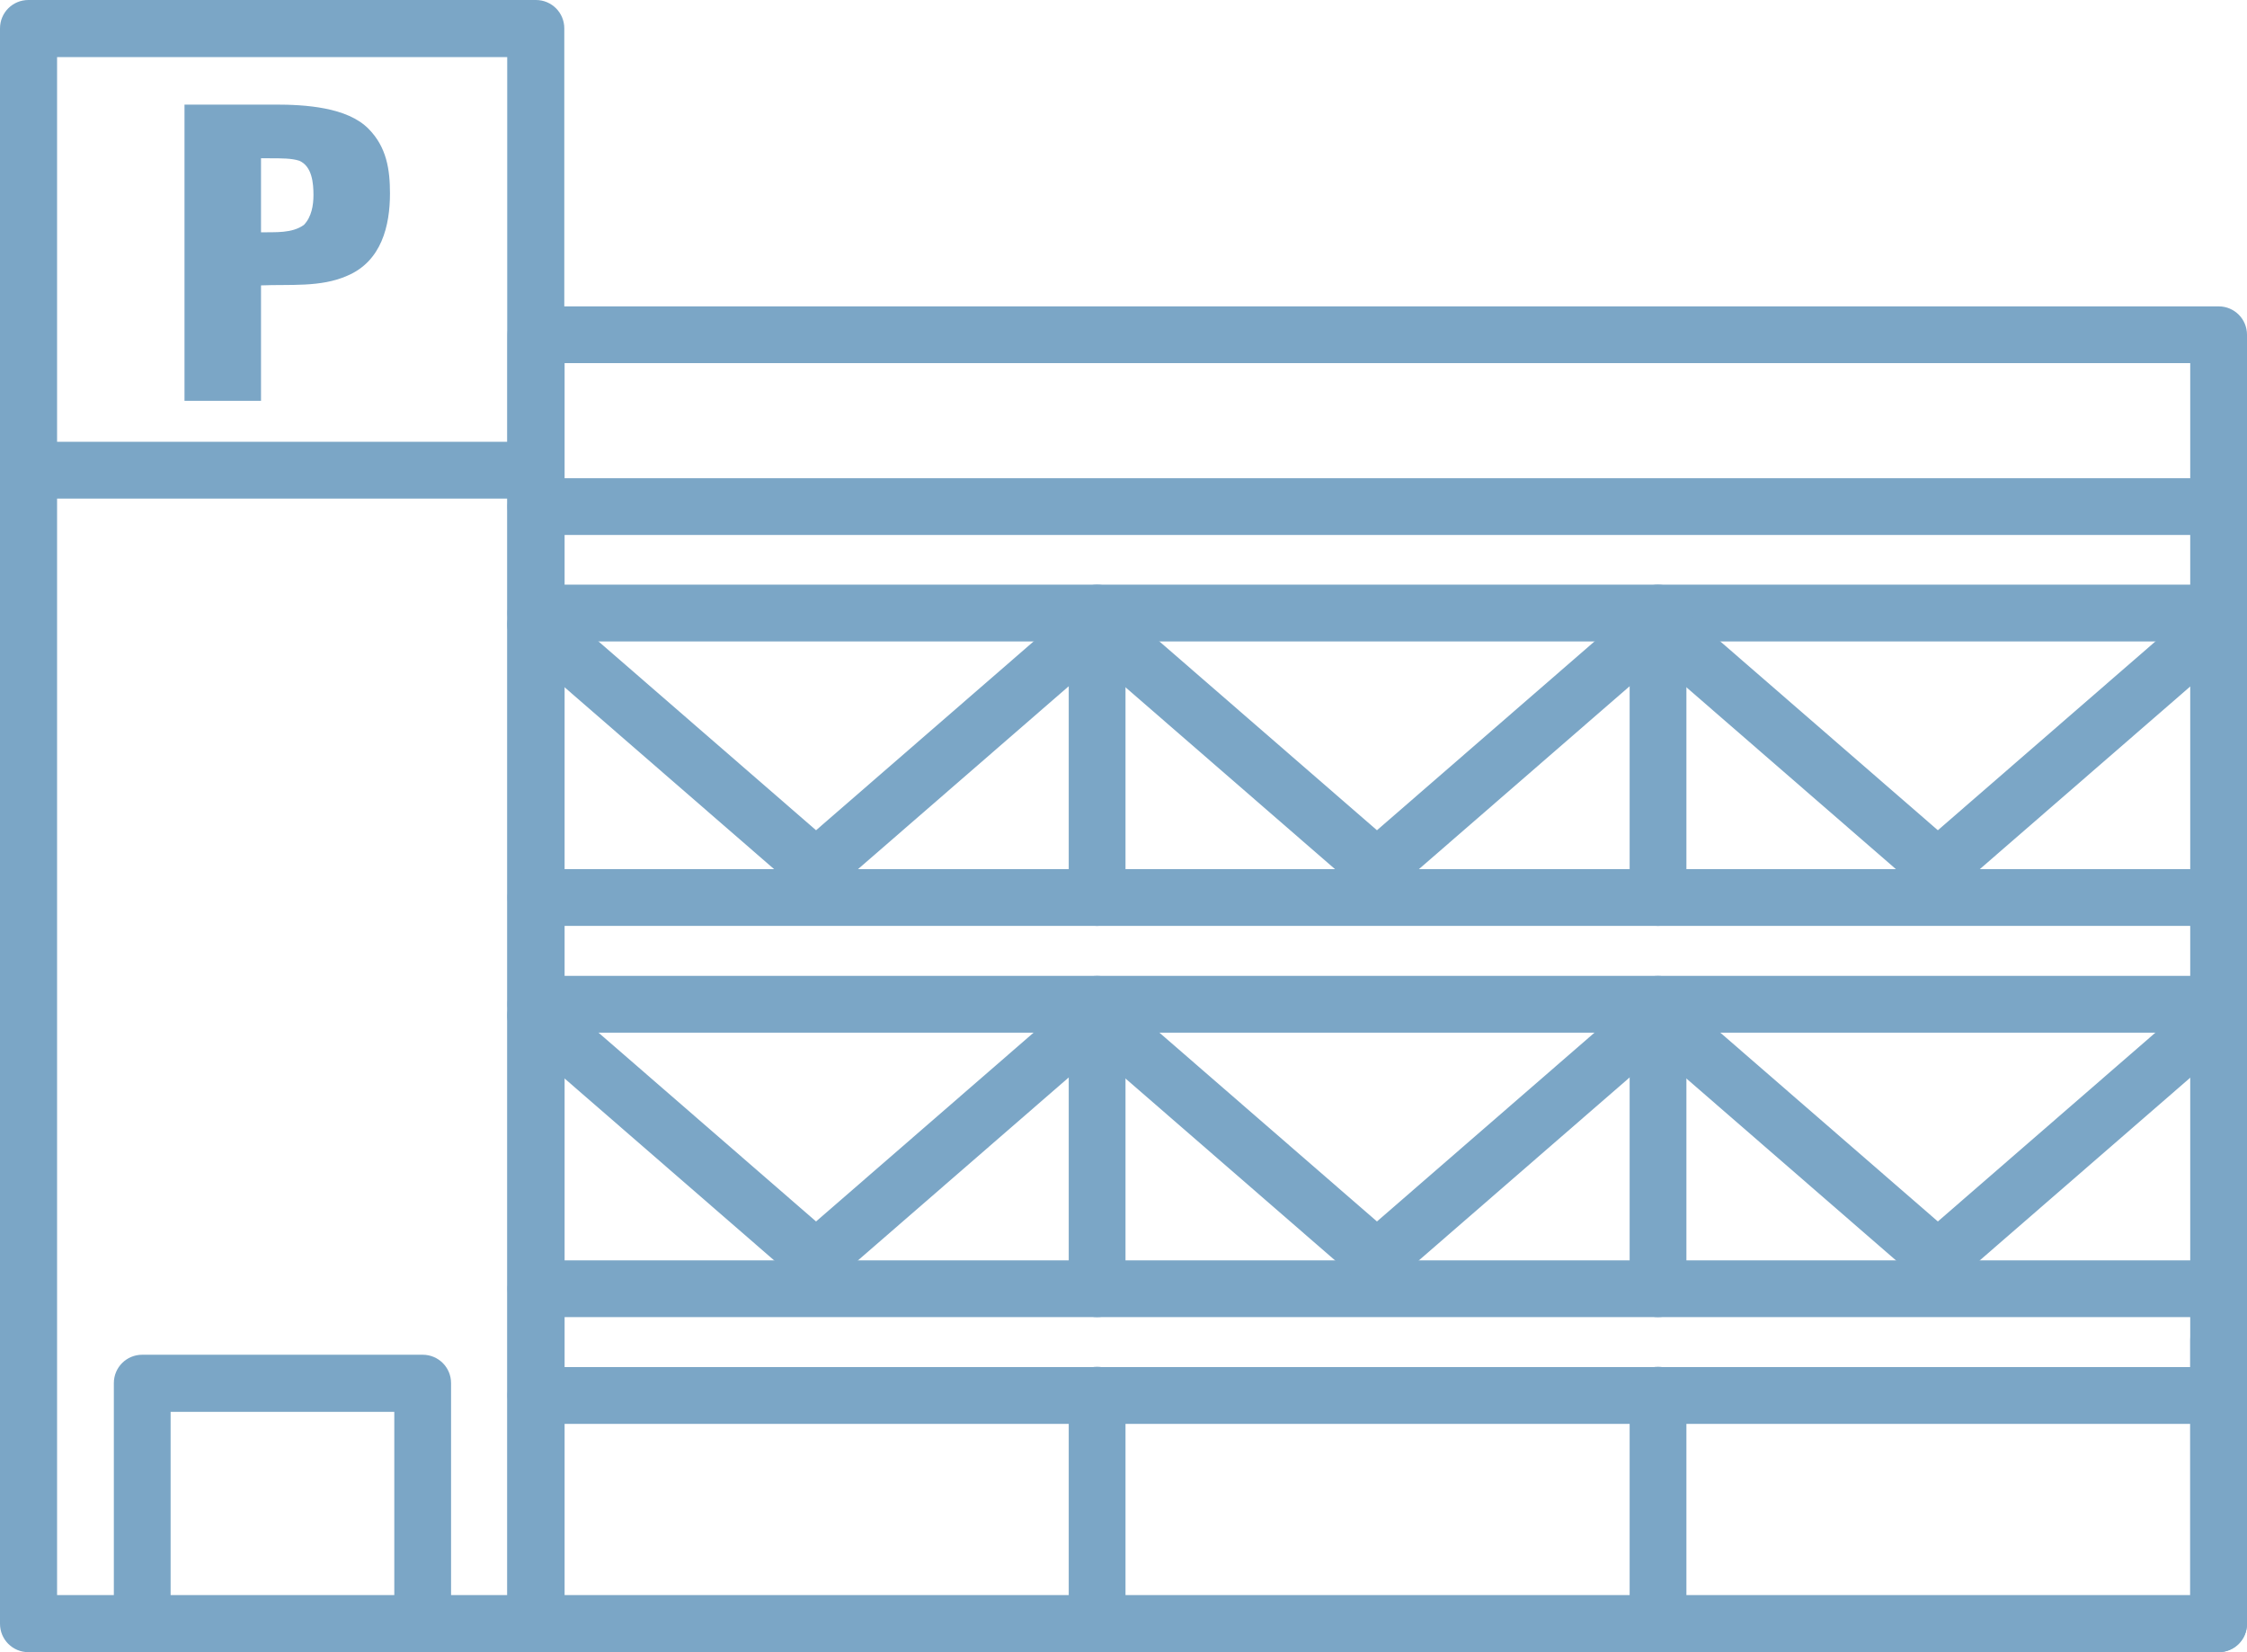 <?xml version="1.0" encoding="UTF-8"?>
<svg id="_レイヤー_2" data-name="レイヤー 2" xmlns="http://www.w3.org/2000/svg" width="72.83" height="53.55" viewBox="0 0 72.83 53.55">
  <defs>
    <style>
      .cls-1 {
        fill: #7ba6c6;
        stroke-width: 0px;
      }
    </style>
  </defs>
  <g id="_レイヤー_1-2" data-name="レイヤー 1">
    <g>
      <path class="cls-1" d="m71.91,53.55H17.37c-.51,0-.92-.41-.92-.92V10.85c0-.51.41-.92.92-.92h54.54c.51,0,.92.41.92.92v41.78c0,.51-.41.92-.92.92Zm-53.61-1.85h52.69V11.77H18.3v39.93Z"/>
      <path class="cls-1" d="m17.37,53.55H.92c-.51,0-.92-.41-.92-.92V.92C0,.41.41,0,.92,0h16.45c.51,0,.92.41.92.92v51.71c0,.51-.41.92-.92.92Zm-15.53-1.85h14.6V1.85H1.85v49.86Z"/>
      <path class="cls-1" d="m13.7,53.55c-.51,0-.92-.41-.92-.92v-6.87h-7.25v6.87c0,.51-.41.92-.92.92s-.92-.41-.92-.92v-7.8c0-.51.41-.92.92-.92h9.09c.51,0,.92.41.92.92v7.8c0,.51-.41.92-.92.92Z"/>
      <path class="cls-1" d="m71.91,46.15H17.37c-.51,0-.92-.41-.92-.92s.41-.92.92-.92h54.54c.51,0,.92.41.92.92s-.41.92-.92.92Z"/>
      <path class="cls-1" d="m71.91,53.55c-.51,0-.92-.41-.92-.92v-9.21c0-.51.41-.92.92-.92s.92.41.92.92v9.21c0,.51-.41.92-.92.92Z"/>
      <path class="cls-1" d="m53.74,53.55c-.51,0-.92-.41-.92-.92v-7.41c0-.51.41-.92.92-.92s.92.41.92.92v7.41c0,.51-.41.92-.92.92Z"/>
      <path class="cls-1" d="m35.56,53.55c-.51,0-.92-.41-.92-.92v-7.41c0-.51.41-.92.92-.92s.92.41.92.92v7.41c0,.51-.41.92-.92.92Z"/>
      <path class="cls-1" d="m71.91,42.69H17.37c-.51,0-.92-.41-.92-.92s.41-.92.92-.92h54.54c.51,0,.92.41.92.92s-.41.92-.92.92Z"/>
      <path class="cls-1" d="m71.91,33.47H17.37c-.51,0-.92-.41-.92-.92s.41-.92.92-.92h54.54c.51,0,.92.41.92.92s-.41.92-.92.92Z"/>
      <path class="cls-1" d="m26.46,41.74c-.22,0-.43-.08-.61-.23l-9.09-7.89c-.38-.33-.43-.92-.09-1.3.33-.39.92-.43,1.3-.09l8.48,7.36,8.48-7.36c.39-.33.97-.29,1.3.09.33.39.29.97-.09,1.3l-9.09,7.89c-.17.15-.39.23-.61.23Z"/>
      <path class="cls-1" d="m44.64,41.74c-.22,0-.43-.08-.61-.23l-9.09-7.89c-.38-.33-.43-.92-.09-1.3.33-.38.92-.43,1.3-.09l8.48,7.36,8.48-7.36c.39-.33.97-.29,1.3.09.33.39.29.97-.09,1.3l-9.09,7.89c-.17.15-.39.23-.61.23Z"/>
      <path class="cls-1" d="m62.82,41.74c-.22,0-.43-.08-.61-.23l-9.09-7.89c-.38-.33-.43-.92-.09-1.3.33-.38.92-.43,1.3-.09l8.48,7.36,8.48-7.36c.39-.33.97-.29,1.3.09.33.39.29.97-.09,1.3l-9.09,7.89c-.17.15-.39.23-.61.23Z"/>
      <path class="cls-1" d="m53.74,42.69c-.51,0-.92-.41-.92-.92v-9.22c0-.51.41-.92.92-.92s.92.41.92.92v9.22c0,.51-.41.92-.92.92Z"/>
      <path class="cls-1" d="m35.56,42.69c-.51,0-.92-.41-.92-.92v-9.22c0-.51.41-.92.92-.92s.92.41.92.92v9.22c0,.51-.41.92-.92.92Z"/>
      <path class="cls-1" d="m71.91,30.01H17.37c-.51,0-.92-.41-.92-.92s.41-.92.92-.92h54.54c.51,0,.92.41.92.92s-.41.92-.92.92Z"/>
      <path class="cls-1" d="m71.91,20.79H17.37c-.51,0-.92-.41-.92-.92s.41-.92.92-.92h54.54c.51,0,.92.41.92.92s-.41.92-.92.92Z"/>
      <path class="cls-1" d="m26.46,29.06c-.22,0-.43-.08-.61-.23l-9.09-7.89c-.38-.33-.43-.92-.09-1.3.33-.39.92-.43,1.3-.09l8.48,7.36,8.48-7.36c.39-.33.97-.29,1.3.09.33.39.29.97-.09,1.3l-9.09,7.89c-.17.15-.39.23-.61.23Z"/>
      <path class="cls-1" d="m44.64,29.06c-.22,0-.43-.08-.61-.23l-9.09-7.89c-.38-.33-.43-.92-.09-1.3.33-.38.92-.43,1.3-.09l8.48,7.36,8.48-7.36c.39-.33.97-.29,1.3.09.33.39.29.97-.09,1.3l-9.09,7.89c-.17.15-.39.23-.61.23Z"/>
      <path class="cls-1" d="m62.82,29.06c-.22,0-.43-.08-.61-.23l-9.09-7.89c-.38-.33-.43-.92-.09-1.3.33-.38.92-.43,1.3-.09l8.48,7.36,8.48-7.36c.39-.33.97-.29,1.3.09.33.39.29.97-.09,1.3l-9.09,7.89c-.17.15-.39.23-.61.23Z"/>
      <path class="cls-1" d="m53.74,30.01c-.51,0-.92-.41-.92-.92v-9.22c0-.51.41-.92.92-.92s.92.41.92.92v9.22c0,.51-.41.92-.92.92Z"/>
      <path class="cls-1" d="m35.56,30.01c-.51,0-.92-.41-.92-.92v-9.22c0-.51.41-.92.92-.92s.92.41.92.92v9.22c0,.51-.41.92-.92.92Z"/>
      <path class="cls-1" d="m71.91,17.34H17.37c-.51,0-.92-.41-.92-.92s.41-.92.92-.92h54.54c.51,0,.92.41.92.92s-.41.92-.92.92Z"/>
      <path class="cls-1" d="m17.37,16.16H.92c-.51,0-.92-.41-.92-.92s.41-.92.92-.92h16.45c.51,0,.92.41.92.92s-.41.92-.92.92Z"/>
      <path class="cls-1" d="m5.98,12.99V3.39h2.94c.96,0,2.34.08,3.03.79.58.59.69,1.31.69,2.09,0,1.04-.27,2.2-1.39,2.67-.86.38-1.86.27-2.79.31v3.74h-2.48Zm2.48-5.46c.46-.01,1,.04,1.39-.24.25-.26.31-.64.31-.97,0-.37-.04-.93-.46-1.11-.24-.08-.58-.08-.97-.08h-.27v2.41Z"/>
    </g>
  </g>
</svg>